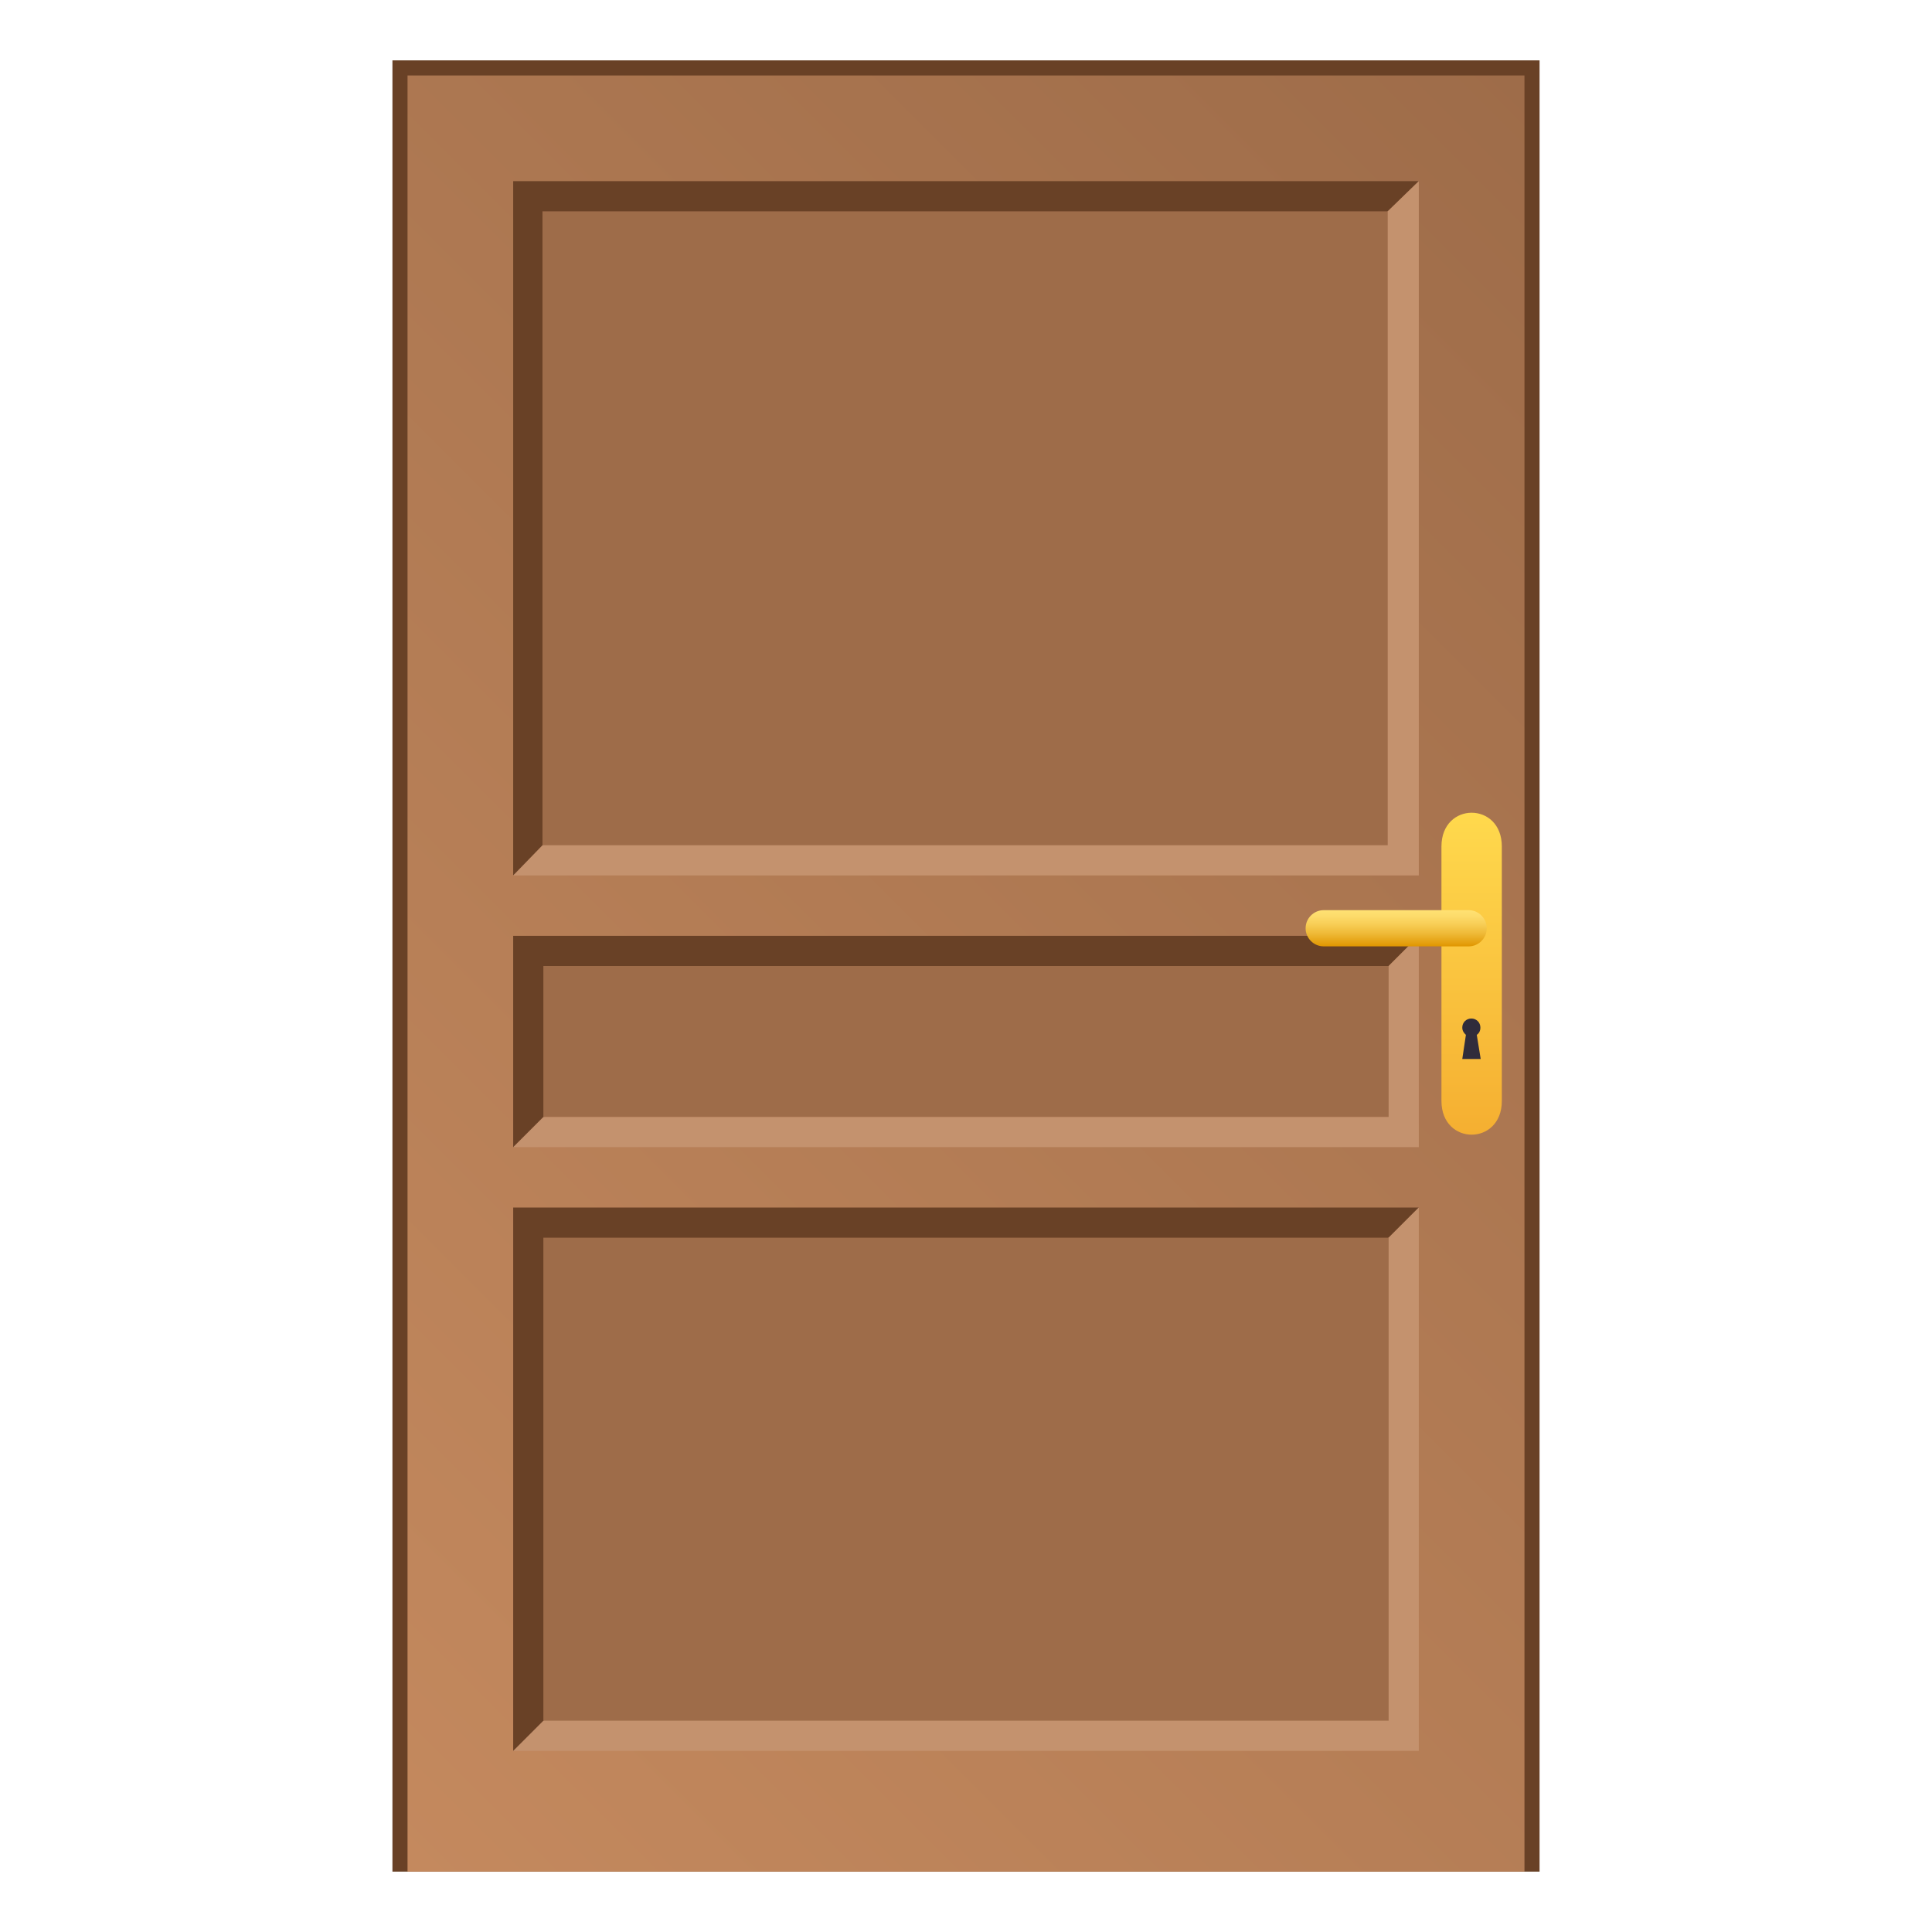 <?xml version="1.0" encoding="utf-8"?>
<!-- Generator: Adobe Illustrator 24.1.2, SVG Export Plug-In . SVG Version: 6.00 Build 0)  -->
<svg version="1.1" id="Layer_1" xmlns="http://www.w3.org/2000/svg" xmlns:xlink="http://www.w3.org/1999/xlink" x="0px" y="0px"
	 width="64px" height="64px" viewBox="0 0 64 64" style="enable-background:new 0 0 64 64;" xml:space="preserve">
<rect x="13" y="2" fill="#694126" width="38" height="60"/>
<linearGradient id="SVGID_1_" gradientUnits="userSpaceOnUse" x1="836.875" y1="8.125" x2="885.125" y2="56.375" gradientTransform="matrix(-1 0 0 1 893 0)">
	<stop  offset="0" style="stop-color:#9E6C49"/>
	<stop  offset="1" style="stop-color:#C4895E"/>
</linearGradient>
<rect x="13.5" y="2.5" fill="url(#SVGID_1_)" width="37" height="59.5"/>
<polygon fill="#694126" points="17,40 17,58 46,41 47,40 "/>
<polygon fill="#C4926E" points="47,40 46,41 18,57 17,58 47,58 "/>
<polygon fill="#694126" points="47,6 17,6 17,29 45.97,7 "/>
<polygon fill="#C4926E" points="47,6 45.97,7 17.97,28 17,29 47,29 "/>
<rect x="17.97" y="7" fill="#9E6C49" width="28" height="21"/>
<rect x="18" y="41" fill="#9E6C49" width="28" height="16"/>
<polygon fill="#694126" points="17,31 17,38 46,32 47,31 "/>
<polygon fill="#C4926E" points="47,31 46,32 18,37 17,38 47,38 "/>
<rect x="18" y="32" fill="#9E6C49" width="28" height="5"/>
<linearGradient id="SVGID_2_" gradientUnits="userSpaceOnUse" x1="844.25" y1="37.583" x2="844.25" y2="26.917" gradientTransform="matrix(-1 0 0 1 893 0)">
	<stop  offset="0" style="stop-color:#F5AF31"/>
	<stop  offset="1" style="stop-color:#FFD94D"/>
</linearGradient>
<path fill="url(#SVGID_2_)" d="M47.75,36.47c0,1.49,2,1.49,2,0v-8.43c0-1.49-2-1.49-2,0V36.47z"/>
<path fill="#302C3B" d="M49.05,35.08l-0.13-0.8c0.08-0.05,0.12-0.14,0.12-0.24c0-0.17-0.13-0.3-0.3-0.3s-0.3,0.13-0.3,0.3
	c0,0.1,0.05,0.18,0.12,0.24l-0.12,0.8H49.05z"/>
<linearGradient id="SVGID_3_" gradientUnits="userSpaceOnUse" x1="-234.175" y1="-149.304" x2="-235.375" y2="-149.304" gradientTransform="matrix(0 1 1 0 195.554 265.525)">
	<stop  offset="0" style="stop-color:#E09500"/>
	<stop  offset="0.069" style="stop-color:#E39D0B"/>
	<stop  offset="0.364" style="stop-color:#EFBA38"/>
	<stop  offset="0.628" style="stop-color:#F8CF58"/>
	<stop  offset="0.849" style="stop-color:#FDDC6C"/>
	<stop  offset="1" style="stop-color:#FFE173"/>
</linearGradient>
<path fill="url(#SVGID_3_)" d="M48.65,31.35c0.33,0,0.6-0.27,0.6-0.6l0,0c0-0.33-0.27-0.6-0.6-0.6h-4.8c-0.33,0-0.6,0.27-0.6,0.6l0,0
	c0,0.33,0.27,0.6,0.6,0.6H48.65z"/>
</svg>
